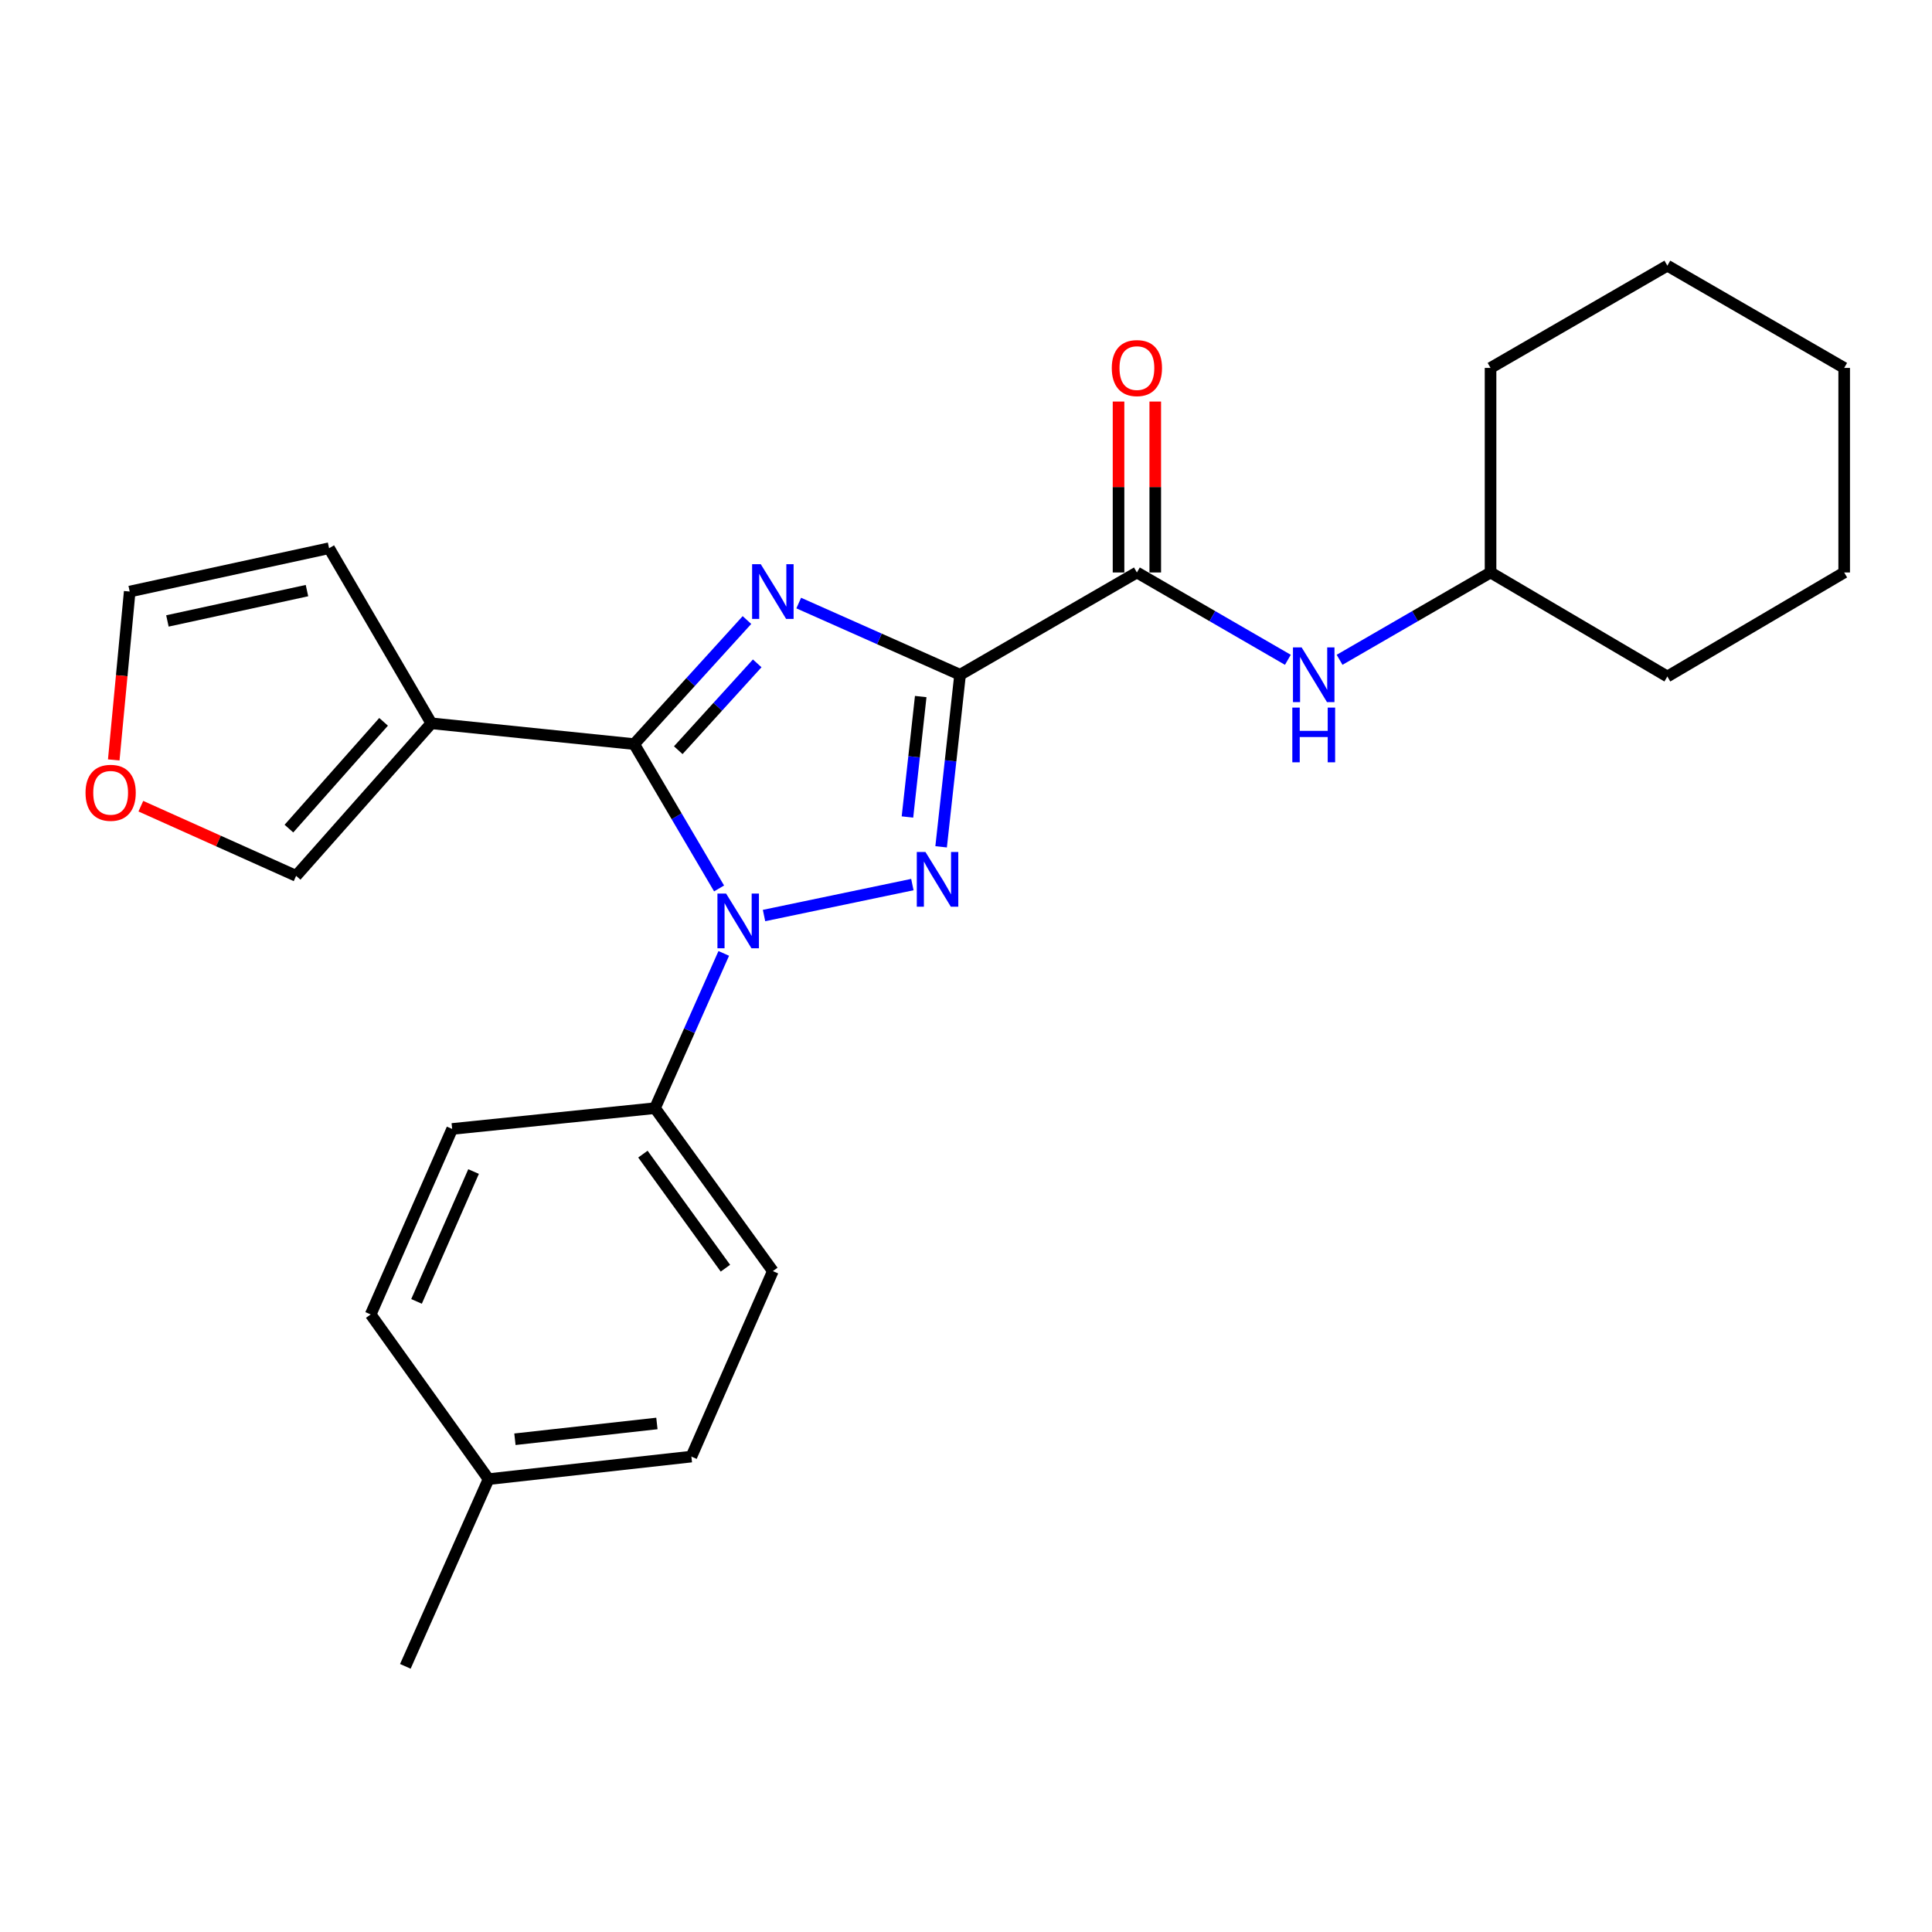 <?xml version='1.0' encoding='iso-8859-1'?>
<svg version='1.1' baseProfile='full'
              xmlns='http://www.w3.org/2000/svg'
                      xmlns:rdkit='http://www.rdkit.org/xml'
                      xmlns:xlink='http://www.w3.org/1999/xlink'
                  xml:space='preserve'
width='1000px' height='1000px' viewBox='0 0 1000 1000'>
<!-- END OF HEADER -->
<rect style='opacity:1.0;fill:#FFFFFF;stroke:none' width='1000' height='1000' x='0' y='0'> </rect>
<path class='bond-0' d='M 954.545,296.313 L 954.545,190.435' style='fill:none;fill-rule:evenodd;stroke:#000000;stroke-width:6px;stroke-linecap:butt;stroke-linejoin:miter;stroke-opacity:1' />
<path class='bond-1' d='M 954.545,296.313 L 863.02,350.155' style='fill:none;fill-rule:evenodd;stroke:#000000;stroke-width:6px;stroke-linecap:butt;stroke-linejoin:miter;stroke-opacity:1' />
<path class='bond-2' d='M 588.456,296.313 L 627.527,318.914' style='fill:none;fill-rule:evenodd;stroke:#000000;stroke-width:6px;stroke-linecap:butt;stroke-linejoin:miter;stroke-opacity:1' />
<path class='bond-2' d='M 627.527,318.914 L 666.598,341.515' style='fill:none;fill-rule:evenodd;stroke:#0000FF;stroke-width:6px;stroke-linecap:butt;stroke-linejoin:miter;stroke-opacity:1' />
<path class='bond-3' d='M 597.961,296.313 L 597.961,252.078' style='fill:none;fill-rule:evenodd;stroke:#000000;stroke-width:6px;stroke-linecap:butt;stroke-linejoin:miter;stroke-opacity:1' />
<path class='bond-3' d='M 597.961,252.078 L 597.961,207.842' style='fill:none;fill-rule:evenodd;stroke:#FF0000;stroke-width:6px;stroke-linecap:butt;stroke-linejoin:miter;stroke-opacity:1' />
<path class='bond-3' d='M 578.951,296.313 L 578.951,252.078' style='fill:none;fill-rule:evenodd;stroke:#000000;stroke-width:6px;stroke-linecap:butt;stroke-linejoin:miter;stroke-opacity:1' />
<path class='bond-3' d='M 578.951,252.078 L 578.951,207.842' style='fill:none;fill-rule:evenodd;stroke:#FF0000;stroke-width:6px;stroke-linecap:butt;stroke-linejoin:miter;stroke-opacity:1' />
<path class='bond-4' d='M 588.456,296.313 L 496.931,349.257' style='fill:none;fill-rule:evenodd;stroke:#000000;stroke-width:6px;stroke-linecap:butt;stroke-linejoin:miter;stroke-opacity:1' />
<path class='bond-5' d='M 693.364,341.515 L 732.435,318.914' style='fill:none;fill-rule:evenodd;stroke:#0000FF;stroke-width:6px;stroke-linecap:butt;stroke-linejoin:miter;stroke-opacity:1' />
<path class='bond-5' d='M 732.435,318.914 L 771.506,296.313' style='fill:none;fill-rule:evenodd;stroke:#000000;stroke-width:6px;stroke-linecap:butt;stroke-linejoin:miter;stroke-opacity:1' />
<path class='bond-6' d='M 954.545,190.435 L 863.02,137.501' style='fill:none;fill-rule:evenodd;stroke:#000000;stroke-width:6px;stroke-linecap:butt;stroke-linejoin:miter;stroke-opacity:1' />
<path class='bond-7' d='M 395.462,473.878 L 472.238,457.855' style='fill:none;fill-rule:evenodd;stroke:#0000FF;stroke-width:6px;stroke-linecap:butt;stroke-linejoin:miter;stroke-opacity:1' />
<path class='bond-8' d='M 372.195,459.855 L 350.22,422.5' style='fill:none;fill-rule:evenodd;stroke:#0000FF;stroke-width:6px;stroke-linecap:butt;stroke-linejoin:miter;stroke-opacity:1' />
<path class='bond-8' d='M 350.22,422.5 L 328.244,385.145' style='fill:none;fill-rule:evenodd;stroke:#000000;stroke-width:6px;stroke-linecap:butt;stroke-linejoin:miter;stroke-opacity:1' />
<path class='bond-9' d='M 374.615,493.481 L 356.816,533.531' style='fill:none;fill-rule:evenodd;stroke:#0000FF;stroke-width:6px;stroke-linecap:butt;stroke-linejoin:miter;stroke-opacity:1' />
<path class='bond-9' d='M 356.816,533.531 L 339.017,573.581' style='fill:none;fill-rule:evenodd;stroke:#000000;stroke-width:6px;stroke-linecap:butt;stroke-linejoin:miter;stroke-opacity:1' />
<path class='bond-10' d='M 487.124,438.312 L 492.027,393.785' style='fill:none;fill-rule:evenodd;stroke:#0000FF;stroke-width:6px;stroke-linecap:butt;stroke-linejoin:miter;stroke-opacity:1' />
<path class='bond-10' d='M 492.027,393.785 L 496.931,349.257' style='fill:none;fill-rule:evenodd;stroke:#000000;stroke-width:6px;stroke-linecap:butt;stroke-linejoin:miter;stroke-opacity:1' />
<path class='bond-10' d='M 469.699,422.873 L 473.131,391.704' style='fill:none;fill-rule:evenodd;stroke:#0000FF;stroke-width:6px;stroke-linecap:butt;stroke-linejoin:miter;stroke-opacity:1' />
<path class='bond-10' d='M 473.131,391.704 L 476.564,360.535' style='fill:none;fill-rule:evenodd;stroke:#000000;stroke-width:6px;stroke-linecap:butt;stroke-linejoin:miter;stroke-opacity:1' />
<path class='bond-11' d='M 496.931,349.257 L 455.176,330.699' style='fill:none;fill-rule:evenodd;stroke:#000000;stroke-width:6px;stroke-linecap:butt;stroke-linejoin:miter;stroke-opacity:1' />
<path class='bond-11' d='M 455.176,330.699 L 413.421,312.14' style='fill:none;fill-rule:evenodd;stroke:#0000FF;stroke-width:6px;stroke-linecap:butt;stroke-linejoin:miter;stroke-opacity:1' />
<path class='bond-12' d='M 386.622,320.935 L 357.433,353.04' style='fill:none;fill-rule:evenodd;stroke:#0000FF;stroke-width:6px;stroke-linecap:butt;stroke-linejoin:miter;stroke-opacity:1' />
<path class='bond-12' d='M 357.433,353.04 L 328.244,385.145' style='fill:none;fill-rule:evenodd;stroke:#000000;stroke-width:6px;stroke-linecap:butt;stroke-linejoin:miter;stroke-opacity:1' />
<path class='bond-12' d='M 391.932,343.355 L 371.499,365.828' style='fill:none;fill-rule:evenodd;stroke:#0000FF;stroke-width:6px;stroke-linecap:butt;stroke-linejoin:miter;stroke-opacity:1' />
<path class='bond-12' d='M 371.499,365.828 L 351.067,388.302' style='fill:none;fill-rule:evenodd;stroke:#000000;stroke-width:6px;stroke-linecap:butt;stroke-linejoin:miter;stroke-opacity:1' />
<path class='bond-13' d='M 328.244,385.145 L 223.264,374.383' style='fill:none;fill-rule:evenodd;stroke:#000000;stroke-width:6px;stroke-linecap:butt;stroke-linejoin:miter;stroke-opacity:1' />
<path class='bond-14' d='M 339.017,573.581 L 234.037,584.343' style='fill:none;fill-rule:evenodd;stroke:#000000;stroke-width:6px;stroke-linecap:butt;stroke-linejoin:miter;stroke-opacity:1' />
<path class='bond-15' d='M 339.017,573.581 L 400.03,657.924' style='fill:none;fill-rule:evenodd;stroke:#000000;stroke-width:6px;stroke-linecap:butt;stroke-linejoin:miter;stroke-opacity:1' />
<path class='bond-15' d='M 332.766,597.375 L 375.475,656.415' style='fill:none;fill-rule:evenodd;stroke:#000000;stroke-width:6px;stroke-linecap:butt;stroke-linejoin:miter;stroke-opacity:1' />
<path class='bond-16' d='M 252.878,765.598 L 357.859,753.928' style='fill:none;fill-rule:evenodd;stroke:#000000;stroke-width:6px;stroke-linecap:butt;stroke-linejoin:miter;stroke-opacity:1' />
<path class='bond-16' d='M 266.525,744.953 L 340.011,736.784' style='fill:none;fill-rule:evenodd;stroke:#000000;stroke-width:6px;stroke-linecap:butt;stroke-linejoin:miter;stroke-opacity:1' />
<path class='bond-17' d='M 252.878,765.598 L 209.809,862.499' style='fill:none;fill-rule:evenodd;stroke:#000000;stroke-width:6px;stroke-linecap:butt;stroke-linejoin:miter;stroke-opacity:1' />
<path class='bond-18' d='M 252.878,765.598 L 191.865,680.357' style='fill:none;fill-rule:evenodd;stroke:#000000;stroke-width:6px;stroke-linecap:butt;stroke-linejoin:miter;stroke-opacity:1' />
<path class='bond-19' d='M 234.037,584.343 L 191.865,680.357' style='fill:none;fill-rule:evenodd;stroke:#000000;stroke-width:6px;stroke-linecap:butt;stroke-linejoin:miter;stroke-opacity:1' />
<path class='bond-19' d='M 245.117,606.39 L 215.596,673.6' style='fill:none;fill-rule:evenodd;stroke:#000000;stroke-width:6px;stroke-linecap:butt;stroke-linejoin:miter;stroke-opacity:1' />
<path class='bond-20' d='M 223.264,374.383 L 170.33,283.756' style='fill:none;fill-rule:evenodd;stroke:#000000;stroke-width:6px;stroke-linecap:butt;stroke-linejoin:miter;stroke-opacity:1' />
<path class='bond-21' d='M 223.264,374.383 L 153.274,453.34' style='fill:none;fill-rule:evenodd;stroke:#000000;stroke-width:6px;stroke-linecap:butt;stroke-linejoin:miter;stroke-opacity:1' />
<path class='bond-21' d='M 198.54,373.616 L 149.546,428.886' style='fill:none;fill-rule:evenodd;stroke:#000000;stroke-width:6px;stroke-linecap:butt;stroke-linejoin:miter;stroke-opacity:1' />
<path class='bond-22' d='M 170.33,283.756 L 67.135,306.188' style='fill:none;fill-rule:evenodd;stroke:#000000;stroke-width:6px;stroke-linecap:butt;stroke-linejoin:miter;stroke-opacity:1' />
<path class='bond-22' d='M 158.889,305.697 L 86.653,321.4' style='fill:none;fill-rule:evenodd;stroke:#000000;stroke-width:6px;stroke-linecap:butt;stroke-linejoin:miter;stroke-opacity:1' />
<path class='bond-23' d='M 67.135,306.188 L 63.005,349.762' style='fill:none;fill-rule:evenodd;stroke:#000000;stroke-width:6px;stroke-linecap:butt;stroke-linejoin:miter;stroke-opacity:1' />
<path class='bond-23' d='M 63.005,349.762 L 58.876,393.337' style='fill:none;fill-rule:evenodd;stroke:#FF0000;stroke-width:6px;stroke-linecap:butt;stroke-linejoin:miter;stroke-opacity:1' />
<path class='bond-24' d='M 72.901,417.283 L 113.088,435.311' style='fill:none;fill-rule:evenodd;stroke:#FF0000;stroke-width:6px;stroke-linecap:butt;stroke-linejoin:miter;stroke-opacity:1' />
<path class='bond-24' d='M 113.088,435.311 L 153.274,453.34' style='fill:none;fill-rule:evenodd;stroke:#000000;stroke-width:6px;stroke-linecap:butt;stroke-linejoin:miter;stroke-opacity:1' />
<path class='bond-25' d='M 400.03,657.924 L 357.859,753.928' style='fill:none;fill-rule:evenodd;stroke:#000000;stroke-width:6px;stroke-linecap:butt;stroke-linejoin:miter;stroke-opacity:1' />
<path class='bond-26' d='M 863.02,137.501 L 771.506,190.435' style='fill:none;fill-rule:evenodd;stroke:#000000;stroke-width:6px;stroke-linecap:butt;stroke-linejoin:miter;stroke-opacity:1' />
<path class='bond-27' d='M 771.506,190.435 L 771.506,296.313' style='fill:none;fill-rule:evenodd;stroke:#000000;stroke-width:6px;stroke-linecap:butt;stroke-linejoin:miter;stroke-opacity:1' />
<path class='bond-28' d='M 771.506,296.313 L 863.02,350.155' style='fill:none;fill-rule:evenodd;stroke:#000000;stroke-width:6px;stroke-linecap:butt;stroke-linejoin:miter;stroke-opacity:1' />
<path  class='atom-2' d='M 673.721 335.097
L 683.001 350.097
Q 683.921 351.577, 685.401 354.257
Q 686.881 356.937, 686.961 357.097
L 686.961 335.097
L 690.721 335.097
L 690.721 363.417
L 686.841 363.417
L 676.881 347.017
Q 675.721 345.097, 674.481 342.897
Q 673.281 340.697, 672.921 340.017
L 672.921 363.417
L 669.241 363.417
L 669.241 335.097
L 673.721 335.097
' fill='#0000FF'/>
<path  class='atom-2' d='M 668.901 366.249
L 672.741 366.249
L 672.741 378.289
L 687.221 378.289
L 687.221 366.249
L 691.061 366.249
L 691.061 394.569
L 687.221 394.569
L 687.221 381.489
L 672.741 381.489
L 672.741 394.569
L 668.901 394.569
L 668.901 366.249
' fill='#0000FF'/>
<path  class='atom-3' d='M 575.456 190.515
Q 575.456 183.715, 578.816 179.915
Q 582.176 176.115, 588.456 176.115
Q 594.736 176.115, 598.096 179.915
Q 601.456 183.715, 601.456 190.515
Q 601.456 197.395, 598.056 201.315
Q 594.656 205.195, 588.456 205.195
Q 582.216 205.195, 578.816 201.315
Q 575.456 197.435, 575.456 190.515
M 588.456 201.995
Q 592.776 201.995, 595.096 199.115
Q 597.456 196.195, 597.456 190.515
Q 597.456 184.955, 595.096 182.155
Q 592.776 179.315, 588.456 179.315
Q 584.136 179.315, 581.776 182.115
Q 579.456 184.915, 579.456 190.515
Q 579.456 196.235, 581.776 199.115
Q 584.136 201.995, 588.456 201.995
' fill='#FF0000'/>
<path  class='atom-5' d='M 375.826 462.51
L 385.106 477.51
Q 386.026 478.99, 387.506 481.67
Q 388.986 484.35, 389.066 484.51
L 389.066 462.51
L 392.826 462.51
L 392.826 490.83
L 388.946 490.83
L 378.986 474.43
Q 377.826 472.51, 376.586 470.31
Q 375.386 468.11, 375.026 467.43
L 375.026 490.83
L 371.346 490.83
L 371.346 462.51
L 375.826 462.51
' fill='#0000FF'/>
<path  class='atom-6' d='M 479.011 440.975
L 488.291 455.975
Q 489.211 457.455, 490.691 460.135
Q 492.171 462.815, 492.251 462.975
L 492.251 440.975
L 496.011 440.975
L 496.011 469.295
L 492.131 469.295
L 482.171 452.895
Q 481.011 450.975, 479.771 448.775
Q 478.571 446.575, 478.211 445.895
L 478.211 469.295
L 474.531 469.295
L 474.531 440.975
L 479.011 440.975
' fill='#0000FF'/>
<path  class='atom-8' d='M 393.77 292.028
L 403.05 307.028
Q 403.97 308.508, 405.45 311.188
Q 406.93 313.868, 407.01 314.028
L 407.01 292.028
L 410.77 292.028
L 410.77 320.348
L 406.89 320.348
L 396.93 303.948
Q 395.77 302.028, 394.53 299.828
Q 393.33 297.628, 392.97 296.948
L 392.97 320.348
L 389.29 320.348
L 389.29 292.028
L 393.77 292.028
' fill='#0000FF'/>
<path  class='atom-16' d='M 44.271 410.35
Q 44.271 403.55, 47.631 399.75
Q 50.991 395.95, 57.271 395.95
Q 63.551 395.95, 66.911 399.75
Q 70.271 403.55, 70.271 410.35
Q 70.271 417.23, 66.871 421.15
Q 63.471 425.03, 57.271 425.03
Q 51.031 425.03, 47.631 421.15
Q 44.271 417.27, 44.271 410.35
M 57.271 421.83
Q 61.591 421.83, 63.911 418.95
Q 66.271 416.03, 66.271 410.35
Q 66.271 404.79, 63.911 401.99
Q 61.591 399.15, 57.271 399.15
Q 52.951 399.15, 50.591 401.95
Q 48.271 404.75, 48.271 410.35
Q 48.271 416.07, 50.591 418.95
Q 52.951 421.83, 57.271 421.83
' fill='#FF0000'/>
</svg>

